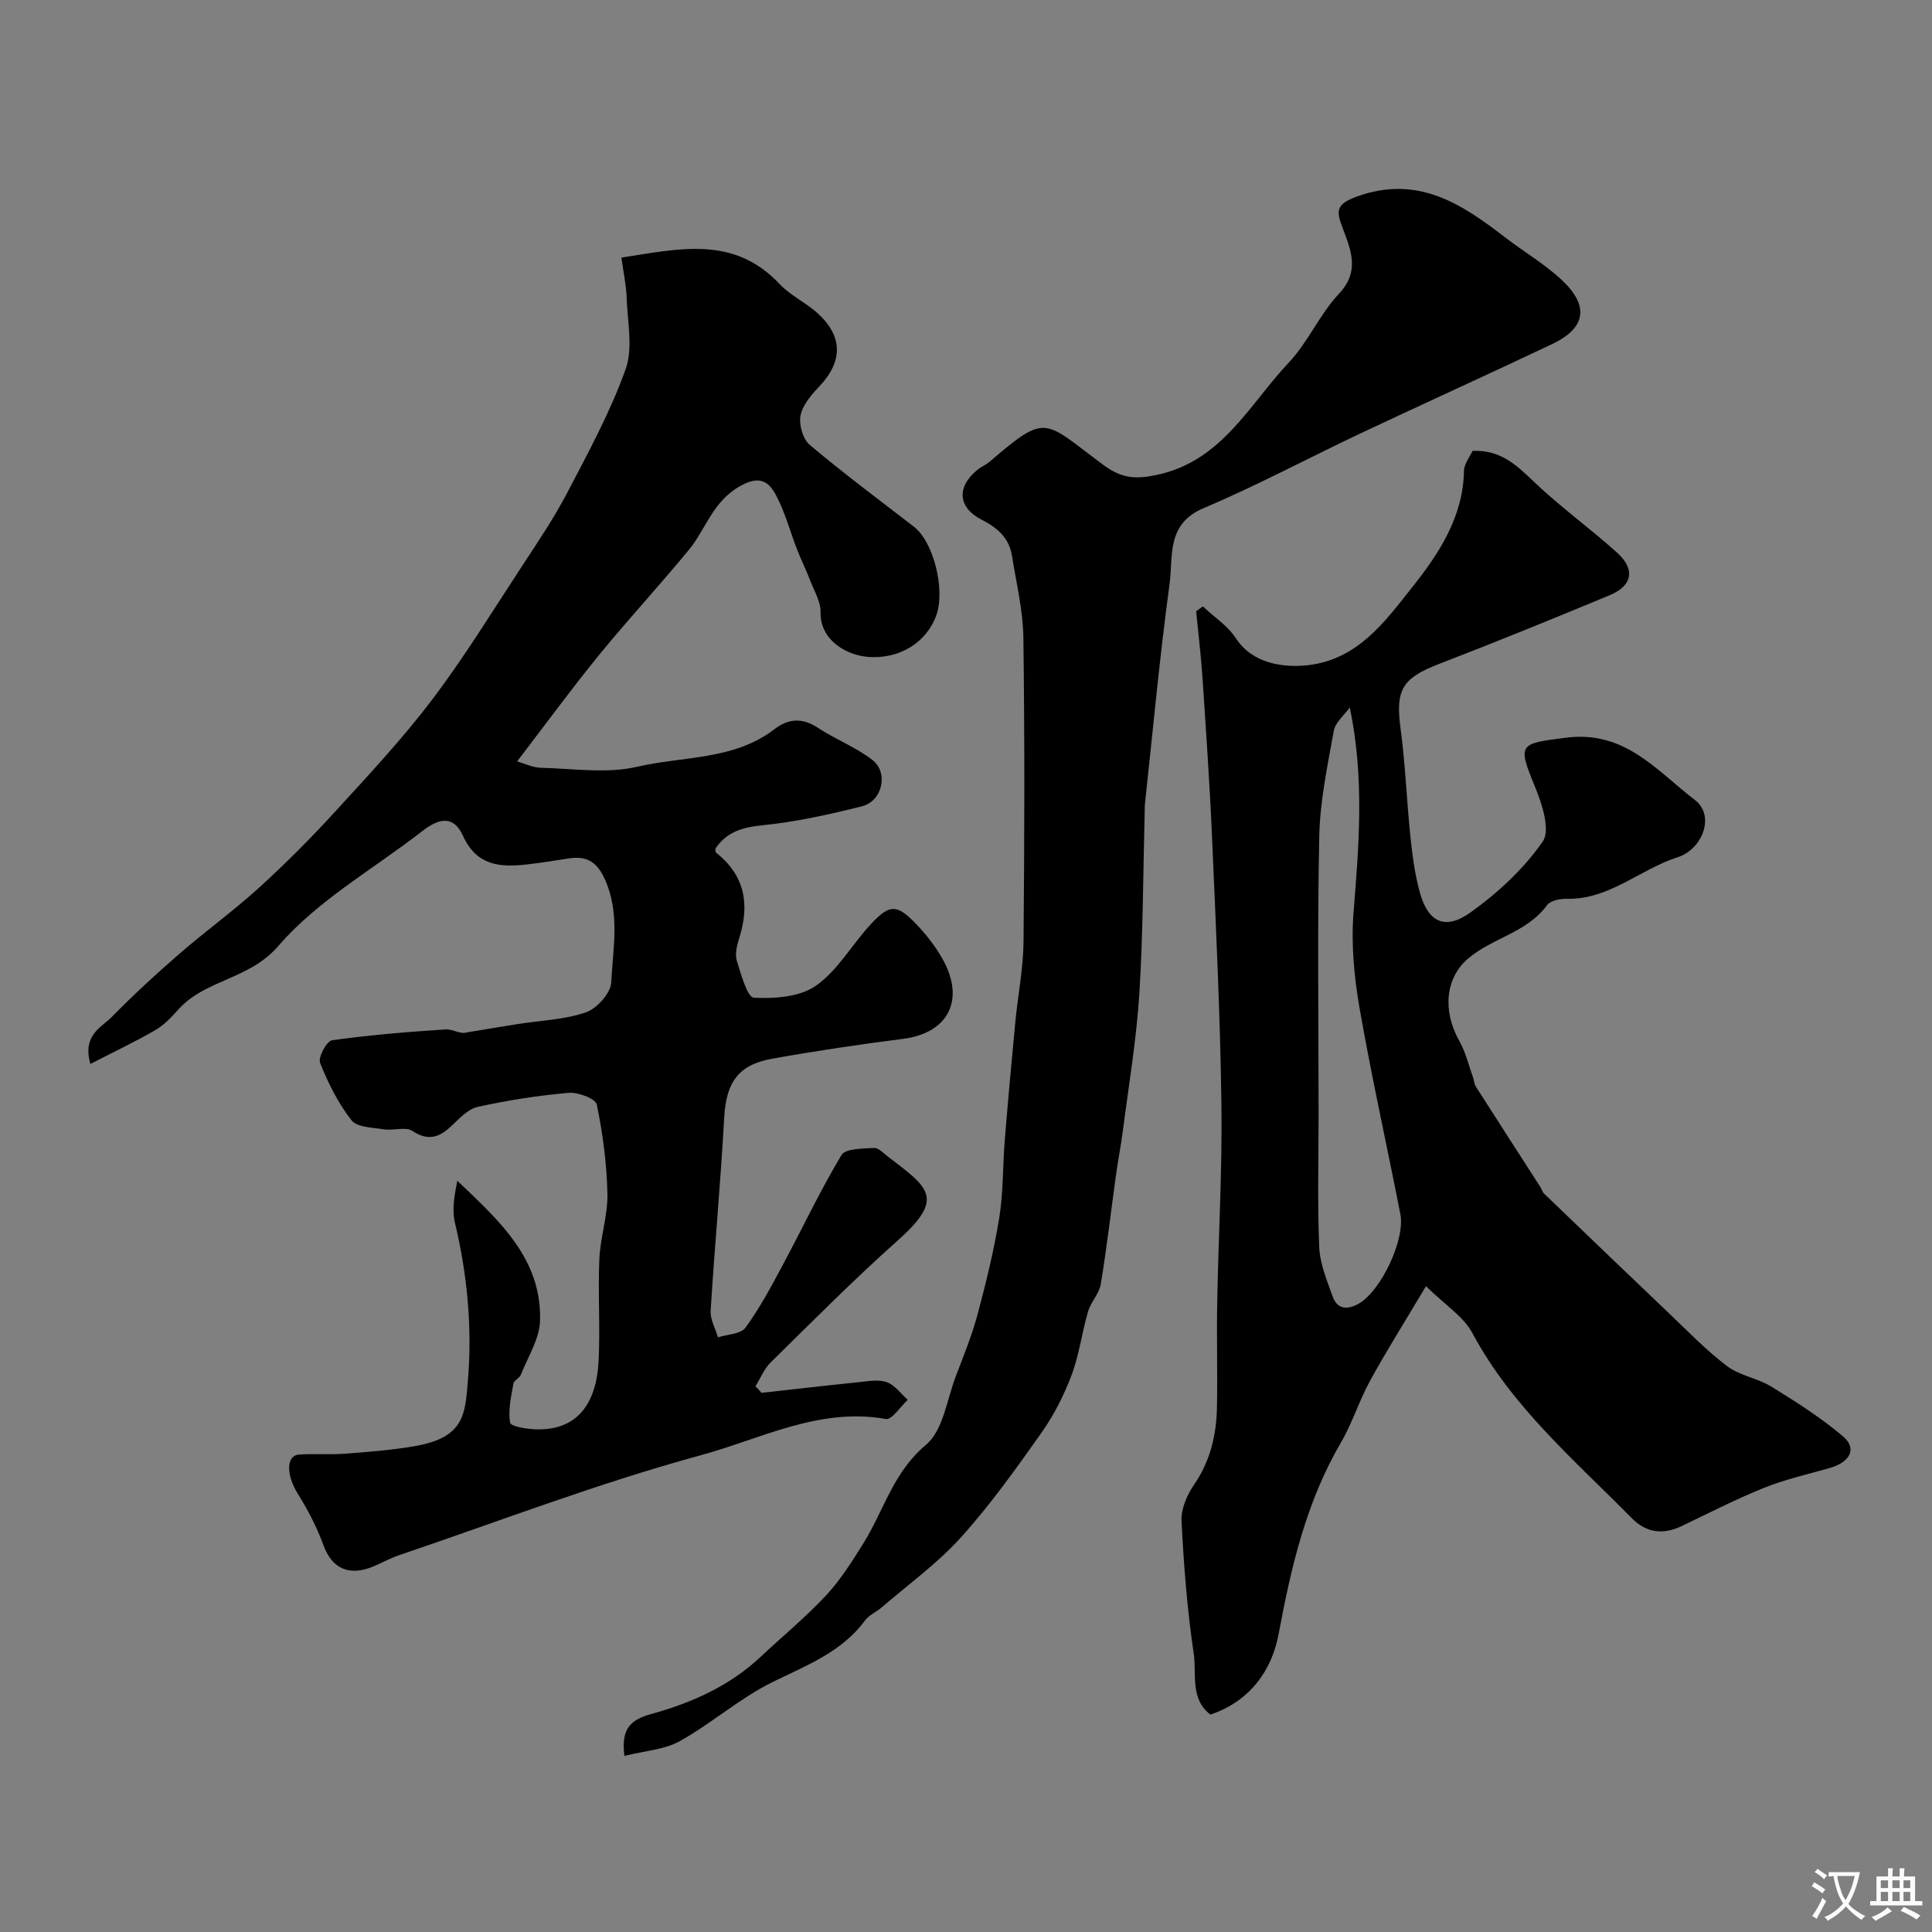 <svg enable-background="new 0 0 400 400" viewBox="0 0 400 400" xmlns="http://www.w3.org/2000/svg"><rect x="0" y="0" width="400" height="400" fill="#808080" stroke="none"/><g fill="#000001"><path d="m157.65 288.37c6.67-.74 13.34-1.51 20.01-2.19 1.98-.2 4.16-.64 5.93-.02 1.67.58 2.92 2.39 4.35 3.66-1.52 1.4-3.29 4.19-4.52 3.97-13.8-2.47-25.92 4.13-38.36 7.51-21.17 5.76-41.75 13.68-62.56 20.73-1.85.63-3.56 1.63-5.38 2.36-5.01 2.01-8.44.24-10.15-4.47-1.36-3.73-3.24-7.33-5.34-10.7-2.35-3.78-2.47-7.88.31-8.07 3.16-.22 6.36.06 9.52-.18 4.9-.38 9.83-.74 14.66-1.61 10.06-1.81 10.17-6.64 10.74-13.33.94-11.03-.08-22.03-2.67-32.88-.65-2.72-.1-5.73.49-8.68 8.63 8.2 17.5 16.12 17.13 28.96-.11 3.77-2.51 7.49-3.97 11.19-.28.72-1.44 1.18-1.55 1.87-.46 2.68-1.14 5.5-.67 8.07.15.81 3.68 1.36 5.68 1.38 8.21.1 12.21-5.29 12.64-14.28.34-6.98-.16-14.01.15-20.99.2-4.53 1.76-9.03 1.67-13.52-.13-6.19-.95-12.41-2.2-18.47-.25-1.21-3.87-2.59-5.81-2.42-6.31.55-12.62 1.54-18.82 2.9-2 .44-3.79 2.37-5.41 3.91-2.54 2.4-4.82 3.27-8.15 1.07-1.4-.92-3.89-.02-5.83-.32-2.35-.37-5.6-.39-6.77-1.88-2.76-3.52-4.83-7.7-6.5-11.88-.45-1.13 1.37-4.53 2.46-4.68 7.79-1.1 15.66-1.74 23.52-2.25 1.47-.1 3.02 1.05 4.35.63 3.53-.58 7.06-1.18 10.59-1.74 4.73-.75 9.66-.89 14.12-2.43 2.27-.78 5.13-3.96 5.24-6.19.36-7.14 1.88-14.42-1.39-21.51-1.67-3.62-3.87-4.72-7.47-4.15-2.91.46-5.83.92-8.76 1.25-5.49.61-10.27.21-13.06-5.92-1.83-4.03-4.63-3.96-8.4-1.03-10.07 7.84-21.67 14.33-29.83 23.8-6.08 7.05-15.12 6.91-20.72 13.17-1.42 1.59-2.97 3.23-4.79 4.28-4.22 2.44-8.64 4.53-13.42 6.99-1.69-6 2.26-7.53 4.46-9.76 4.45-4.53 9.13-8.85 13.93-13.01 5.44-4.73 11.32-8.97 16.64-13.82 5.47-4.97 10.7-10.25 15.69-15.7 6.89-7.53 13.89-15.02 20.04-23.14 6.67-8.8 12.46-18.27 18.53-27.52 3.3-5.03 6.68-10.04 9.46-15.35 4.36-8.34 8.9-16.69 12.06-25.51 1.58-4.42.38-9.87.22-14.85-.09-2.59-.66-5.16-1.08-8.29 11.86-1.8 23.22-4.67 32.73 5.46 2.2 2.35 5.34 3.79 7.77 5.96 5.42 4.84 5.39 10.08.43 15.3-1.63 1.72-3.43 3.81-3.85 5.98-.36 1.88.48 4.88 1.9 6.07 7 5.9 14.35 11.37 21.6 16.97 4 3.09 6.51 12.9 4.63 18.26-2 5.69-7.72 9.26-14.31 8.66-4.29-.39-9.78-3.39-9.67-9.25.04-2.11-1.25-4.26-2.06-6.35-.86-2.23-1.93-4.38-2.8-6.61-1.47-3.77-2.49-7.77-4.39-11.3-1.53-2.84-3.41-4.13-7.52-1.78-5.59 3.2-6.96 8.84-10.5 13.14-6.06 7.37-12.56 14.38-18.59 21.77-5.69 6.98-11.01 14.26-16.97 22.03 1.54.43 3.22 1.28 4.93 1.32 6.66.16 13.61 1.26 19.93-.21 9.53-2.22 20.03-1.33 28.42-7.78 2.92-2.24 5.8-2.41 9.03-.27 3.63 2.4 7.84 4 11.26 6.65 3.39 2.63 2.06 8.52-2.16 9.58-6.77 1.7-13.65 3.23-20.57 3.93-4.12.41-7.38 1.32-9.76 4.79.02.26-.07.75.1.88 6 4.71 7.02 10.72 4.81 17.69-.47 1.47-.92 3.26-.51 4.64.85 2.8 2.2 7.64 3.53 7.71 4.32.22 9.58-.16 12.91-2.52 4.55-3.22 7.49-8.63 11.42-12.82 3.83-4.09 5.32-4.03 9.25.05 2.03 2.11 3.89 4.48 5.35 7.01 4.96 8.57 1.44 15.58-8.01 16.79-9.05 1.16-18.08 2.5-27.06 4.1-7.19 1.28-9.6 4.99-10 12.32-.73 13.31-1.98 26.58-2.8 39.89-.11 1.79.99 3.66 1.52 5.49 1.95-.63 4.71-.66 5.69-2 2.95-4.03 5.32-8.5 7.69-12.92 4.08-7.6 7.76-15.44 12.19-22.82.83-1.38 4.4-1.32 6.74-1.47.91-.06 1.95 1.08 2.85 1.77 8.59 6.56 11.9 8.62 2 17.44-9.04 8.05-17.58 16.68-26.23 25.17-1.36 1.34-2.13 3.29-3.17 4.95.42.42.83.89 1.24 1.37z"/><path d="m304.87 93.35c5.87-.26 9.17 3.01 12.75 6.43 5.45 5.2 11.63 9.63 17.22 14.68 3.78 3.42 3.14 6.81-1.56 8.77-11.72 4.87-23.47 9.66-35.31 14.22-7.69 2.96-9.08 5.36-8 13.38 1.01 7.48 1.27 15.07 2.06 22.58.41 3.86.92 7.77 1.97 11.49 1.72 6.06 5.2 7.77 10.48 3.99 5.65-4.04 11.01-9.01 14.93-14.67 1.62-2.33-.14-7.79-1.6-11.32-3.72-9-3.23-8.91 6.33-10.16 12.25-1.61 18.83 6.8 26.76 12.88 4.31 3.31 1.51 10.24-3.53 11.85-7.83 2.5-14.19 8.81-22.98 8.62-1.39-.03-3.4.36-4.09 1.31-4.15 5.69-11.3 6.76-16.35 11.06-4.61 3.93-5.4 10.66-1.82 17.05 1.31 2.33 1.94 5.04 2.86 7.59.22.6.22 1.32.55 1.84 4.45 6.97 8.94 13.92 13.41 20.87.26.41.37.96.7 1.28 8.54 8.21 17.08 16.42 25.67 24.59 4 3.81 7.86 7.83 12.24 11.15 2.62 1.99 6.33 2.5 9.19 4.26 5.11 3.15 10.24 6.41 14.81 10.28 2.99 2.53 1.52 5.36-2.78 6.58-4.52 1.29-9.15 2.32-13.5 4.07-5.83 2.34-11.44 5.23-17.11 7.94-3.86 1.84-7.32 1.42-10.35-1.66-11.85-12.03-24.83-23.04-33-38.34-1.81-3.39-5.59-5.74-9.59-9.67-4.3 7.24-8.11 13.28-11.54 19.52-2.27 4.14-3.68 8.76-6.05 12.83-7.21 12.33-10.33 25.81-12.92 39.69-1.38 7.4-5.84 13.88-14.12 16.66-4.27-3.28-2.82-8.4-3.45-12.61-1.35-9.08-2.06-18.27-2.53-27.44-.12-2.46 1.09-5.35 2.54-7.46 3.41-4.93 4.69-10.35 4.8-16.13.13-7.2-.08-14.4.05-21.6.25-13.77 1.06-27.53.87-41.29-.25-18.37-1.14-36.73-1.94-55.09-.48-11.04-1.25-22.07-1.98-33.1-.31-4.58-.87-9.15-1.31-13.72.46-.33.93-.67 1.39-1 2.33 2.19 5.18 4.04 6.87 6.64 3.43 5.28 9.95 6.06 14.73 5.55 10.51-1.13 16.17-9.15 21.8-16.23 5.43-6.83 10.51-14.49 10.66-24.04.04-1.44 1.22-2.89 1.77-4.12zm-25.41 53.13c-1.14 1.6-2.99 3.07-3.31 4.82-1.3 7.23-2.86 14.52-3.01 21.82-.41 19.15-.14 38.32-.14 57.48 0 9.2-.25 18.41.13 27.59.14 3.45 1.6 6.9 2.78 10.23 1 2.82 3.22 2.76 5.46 1.45 4.59-2.68 9.59-13.24 8.56-18.5-2.78-14.22-5.96-28.38-8.45-42.65-1.12-6.45-1.76-13.19-1.25-19.69 1.11-13.94 2.3-27.83-.77-42.55z"/><path d="m129.28 363.54c-.74-5.68 1.3-7.5 5.61-8.69 8.3-2.29 16.16-5.78 22.6-11.83 4.51-4.24 9.32-8.19 13.53-12.7 2.98-3.19 5.36-7 7.69-10.72 4.27-6.82 6.2-14.79 13-20.46 3.57-2.97 4.33-9.39 6.22-14.31 1.62-4.23 3.34-8.46 4.5-12.82 1.75-6.57 3.38-13.21 4.46-19.91.84-5.2.7-10.55 1.12-15.83.67-8.22 1.41-16.44 2.2-24.65.53-5.55 1.65-11.08 1.7-16.63.2-20.99.25-41.98-.03-62.97-.08-5.67-1.47-11.33-2.37-16.98-.59-3.67-3.01-5.78-6.25-7.43-4.98-2.54-5.25-6.81-.86-10.37.75-.61 1.71-.98 2.44-1.6 12.05-10.35 11.13-8.6 23.67.67 3.81 2.81 6.71 2.92 11 2.01 13.47-2.84 19.13-14.57 27.35-23.29 3.98-4.22 6.35-9.96 10.33-14.18 4.41-4.68 2.52-9 .82-13.56-1.26-3.38-1.73-4.94 2.97-6.62 12.7-4.53 21.71 1.61 30.82 8.61 3.75 2.88 7.89 5.32 11.36 8.51 5.97 5.48 5.26 10.1-1.85 13.47-13.12 6.22-26.35 12.21-39.49 18.4-10.91 5.15-21.57 10.87-32.66 15.56-7.78 3.29-6.24 10.07-7.02 15.74-2.06 15.1-3.44 30.3-5.09 45.46-.05.5-.03 1-.05 1.5-.33 12.6-.33 25.21-1.11 37.78-.59 9.45-2.18 18.84-3.39 28.25-.39 3.08-1 6.12-1.43 9.2-1.05 7.58-1.92 15.19-3.17 22.73-.33 1.97-2.05 3.68-2.63 5.66-1.28 4.36-1.83 8.96-3.42 13.18-1.57 4.17-3.66 8.29-6.23 11.92-5.26 7.44-10.58 14.92-16.67 21.66-4.86 5.39-10.89 9.73-16.42 14.51-1.11.96-2.62 1.57-3.45 2.7-4.88 6.6-12.14 9.3-19.17 12.76-6.74 3.32-12.54 8.52-19.14 12.2-3.25 1.81-7.37 2.03-11.49 3.07z"/></g><path d="m377.9 391.2c-.2.3-.4.5-.6.8-.7-.6-1.4-1-2.2-1.5.2-.3.4-.5.5-.8.6.4 1.4.8 2.3 1.5zm-1.8 6.1c-.2-.2-.5-.4-.9-.6.4-.6.8-1.2 1.2-1.9s.7-1.3.9-1.9c.3.3.5.5.8.7-.7 1.3-1.4 2.6-2 3.7zm2.2-9c-.3.3-.5.5-.6.8-.6-.6-1.3-1.1-2-1.5.3-.3.5-.5.6-.7.6.5 1.3.9 2 1.4zm.3.2v-.9h2 4.5c-.3 1.3-.6 2.5-1 3.6s-.9 2.1-1.4 3c.4.5 1 1 1.6 1.4s1.2.8 1.9 1.1c-.3.2-.5.4-.8.8-.4-.3-1-.7-1.6-1.2s-1.2-1.1-1.6-1.6c-.5.6-1.1 1.1-1.7 1.6s-1.4.9-2.1 1.4c-.1-.3-.3-.5-.7-.8.6-.2 1.2-.5 1.9-1s1.4-1.1 2-1.8c-.5-.8-.9-1.6-1.2-2.5s-.6-2-.8-3.2c-.4.1-.7.1-1 .1zm2.5 2.7c.2 1 .7 1.7 1 2.2.3-.5.6-1.1 1-2s.6-1.9.9-3h-3.2-.4c.1.9.3 1.8.7 2.8z" fill="#fafbfa"/><path d="m396.5 388.5v1.5 3.6h1.5v.9c-.4 0-1 0-1.7 0h-7.9c-.5 0-.9 0-1.2 0v-.9h1.3v-3.5c0-.7 0-1.2 0-1.6h2.4c0-.8 0-1.4 0-1.7h1c0 .3-.1.8-.1 1.7h1.5c0-.8 0-1.4 0-1.7h1c0 .3-.1.9-.1 1.7zm-8.2 9.2c-.2-.3-.5-.5-.8-.8.8-.3 1.4-.6 1.9-.9s1-.7 1.4-1.1c.3.3.6.5.9.8-1.6 1-2.8 1.6-3.4 2zm2.6-6.8v-1.6h-1.5v1.6zm0 2.7v-1.9h-1.5v1.9zm2.4-2.7v-1.6h-1.5v1.6zm0 2.7v-1.9h-1.5v1.9zm.2 2 .7-.8c.4.2.9.5 1.6.8s1.3.7 1.8 1c-.3.3-.5.5-.8.8-.4-.3-1.5-1-3.3-1.8zm2-4.7v-1.6h-1.4v1.6zm0 2.7v-1.9h-1.4v1.9z" fill="#fafbfa"/></svg>